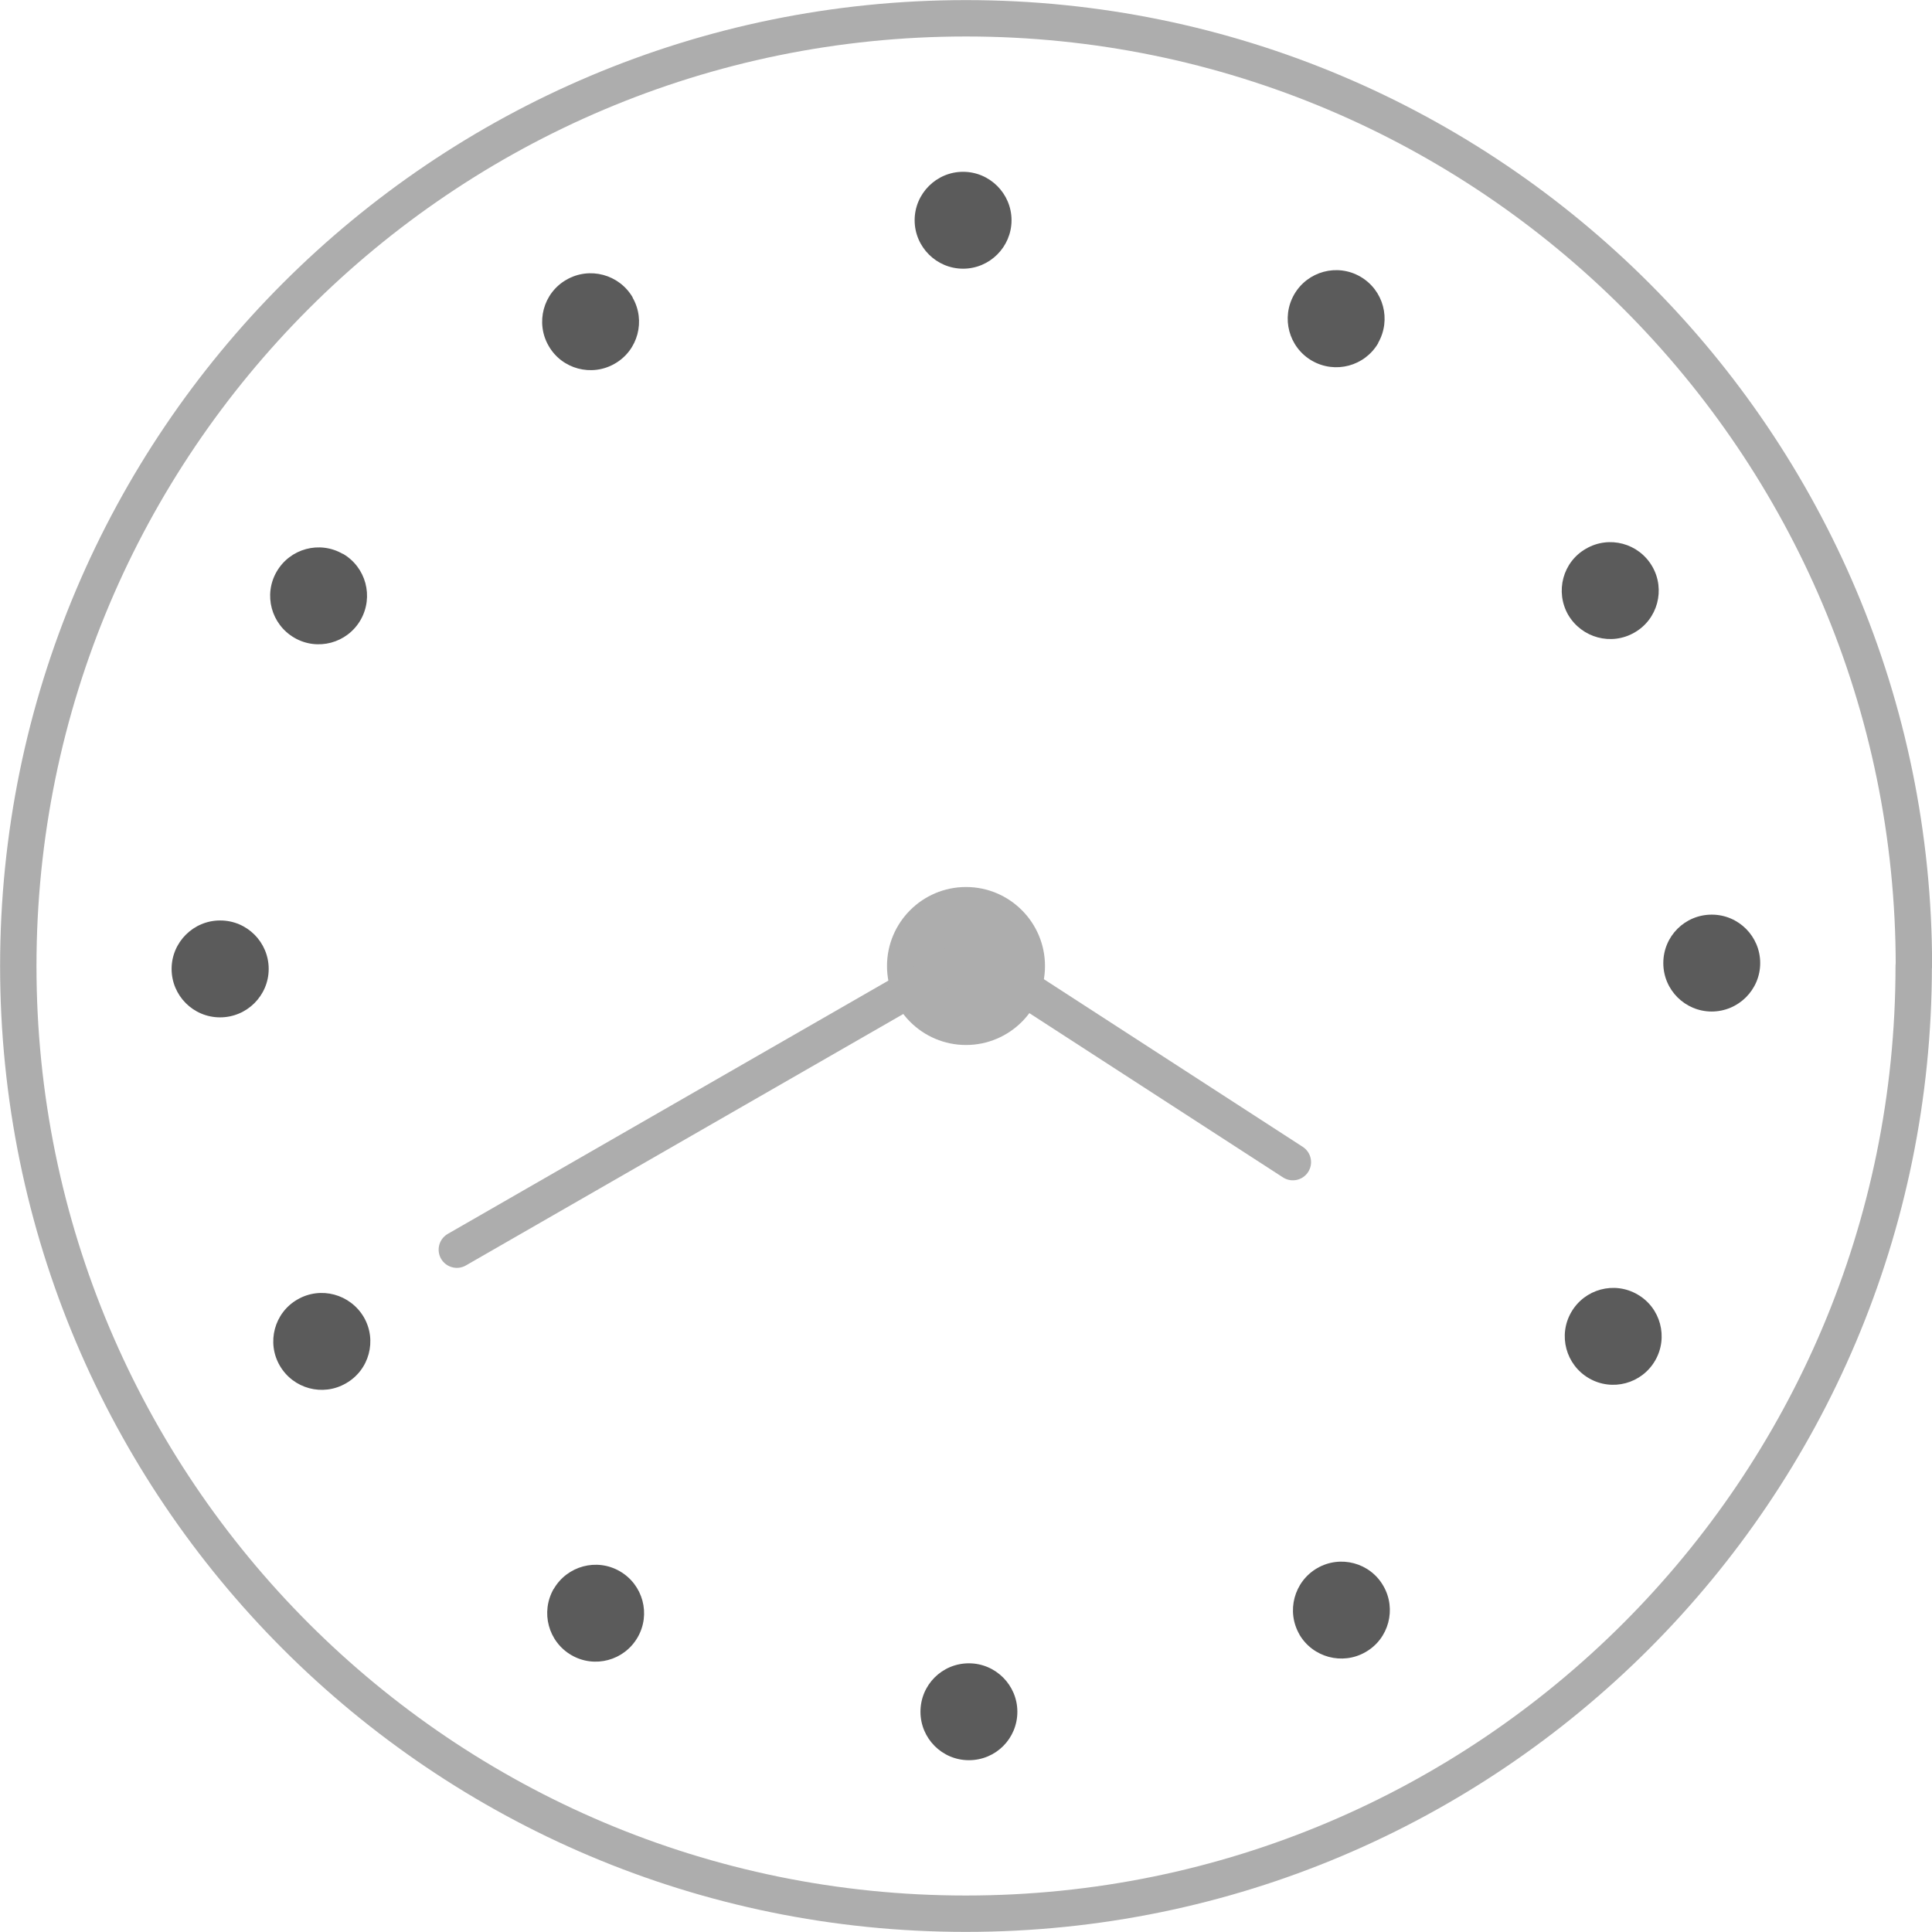 <?xml version="1.0" encoding="UTF-8"?>
<svg id="_レイヤー_2" data-name="レイヤー 2" xmlns="http://www.w3.org/2000/svg" viewBox="0 0 99.3 99.3">
  <defs>
    <style>
      .cls-1 {
        fill: none;
        stroke: #adadad;
        stroke-linecap: round;
        stroke-linejoin: round;
        stroke-width: 1.87px;
      }

      .cls-2 {
        fill: #adadad;
      }

      .cls-3 {
        fill: #5b5b5b;
      }
    </style>
  </defs>
  <g id="_ベース2" data-name="ベース2">
    <g>
      <g>
        <path class="cls-1" d="M98.36,49.65c0,26.9-21.81,48.71-48.72,48.71S.94,76.55.94,49.65,22.75.94,49.65.94s48.72,21.81,48.72,48.71Z"/>
        <g>
          <path class="cls-3" d="M51.99,11.32c0,1.37-1.12,2.49-2.49,2.49s-2.49-1.12-2.49-2.49,1.12-2.49,2.49-2.49,2.49,1.12,2.49,2.49Z"/>
          <path class="cls-3" d="M32.51,15.29c.69,1.19.28,2.72-.91,3.4-1.19.69-2.72.28-3.4-.91-.69-1.19-.28-2.72.91-3.4,1.19-.69,2.72-.28,3.41.91Z"/>
          <path class="cls-3" d="M17.62,28.46c1.19.69,1.6,2.21.91,3.41-.69,1.19-2.21,1.6-3.4.91-1.19-.69-1.6-2.21-.91-3.4.69-1.19,2.21-1.6,3.4-.91Z"/>
          <path class="cls-3" d="M11.32,47.31c1.38,0,2.49,1.12,2.49,2.49s-1.12,2.49-2.5,2.49-2.49-1.12-2.49-2.49,1.12-2.49,2.49-2.49Z"/>
          <path class="cls-3" d="M15.29,66.79c1.19-.69,2.71-.28,3.41.91.69,1.19.28,2.72-.92,3.4-1.19.69-2.71.28-3.4-.91-.69-1.19-.28-2.72.91-3.4Z"/>
          <path class="cls-3" d="M28.46,81.67c.69-1.19,2.21-1.6,3.4-.91,1.19.69,1.6,2.21.91,3.4-.69,1.19-2.21,1.6-3.4.91-1.19-.69-1.6-2.21-.91-3.41Z"/>
          <path class="cls-3" d="M47.31,87.98c0-1.38,1.11-2.49,2.49-2.49,1.37,0,2.49,1.12,2.49,2.49,0,1.38-1.11,2.49-2.49,2.49s-2.49-1.12-2.49-2.49Z"/>
          <path class="cls-3" d="M66.79,84.01c-.69-1.19-.28-2.72.91-3.41,1.19-.69,2.72-.28,3.4.91.69,1.19.28,2.72-.91,3.4-1.19.69-2.72.28-3.41-.91Z"/>
          <path class="cls-3" d="M81.67,70.84c-1.19-.69-1.6-2.21-.91-3.4.69-1.19,2.21-1.6,3.4-.91,1.19.68,1.6,2.21.91,3.4-.69,1.19-2.21,1.6-3.4.91Z"/>
          <path class="cls-3" d="M87.98,51.99c-1.37,0-2.49-1.11-2.49-2.49s1.11-2.49,2.49-2.49,2.49,1.12,2.49,2.49-1.12,2.49-2.5,2.49Z"/>
          <path class="cls-3" d="M84.01,32.51c-1.19.69-2.71.28-3.41-.91-.68-1.19-.28-2.72.92-3.4,1.19-.69,2.71-.28,3.4.91.69,1.19.28,2.72-.91,3.4Z"/>
          <path class="cls-3" d="M70.84,17.63c-.69,1.19-2.21,1.6-3.41.91-1.19-.69-1.6-2.21-.91-3.41.69-1.19,2.21-1.6,3.4-.91,1.19.69,1.6,2.21.91,3.41Z"/>
        </g>
      </g>
      <path class="cls-2" d="M53.71,49.65c0-2.24-1.82-4.06-4.06-4.06s-4.06,1.82-4.06,4.06,1.82,4.06,4.06,4.06,4.06-1.82,4.06-4.06Z"/>
      <g>
        <line class="cls-1" x1="66.45" y1="59.73" x2="49.65" y2="48.85"/>
        <line class="cls-1" x1="23.48" y1="64.23" x2="49.92" y2="49.03"/>
      </g>
    </g>
  </g>
</svg>
